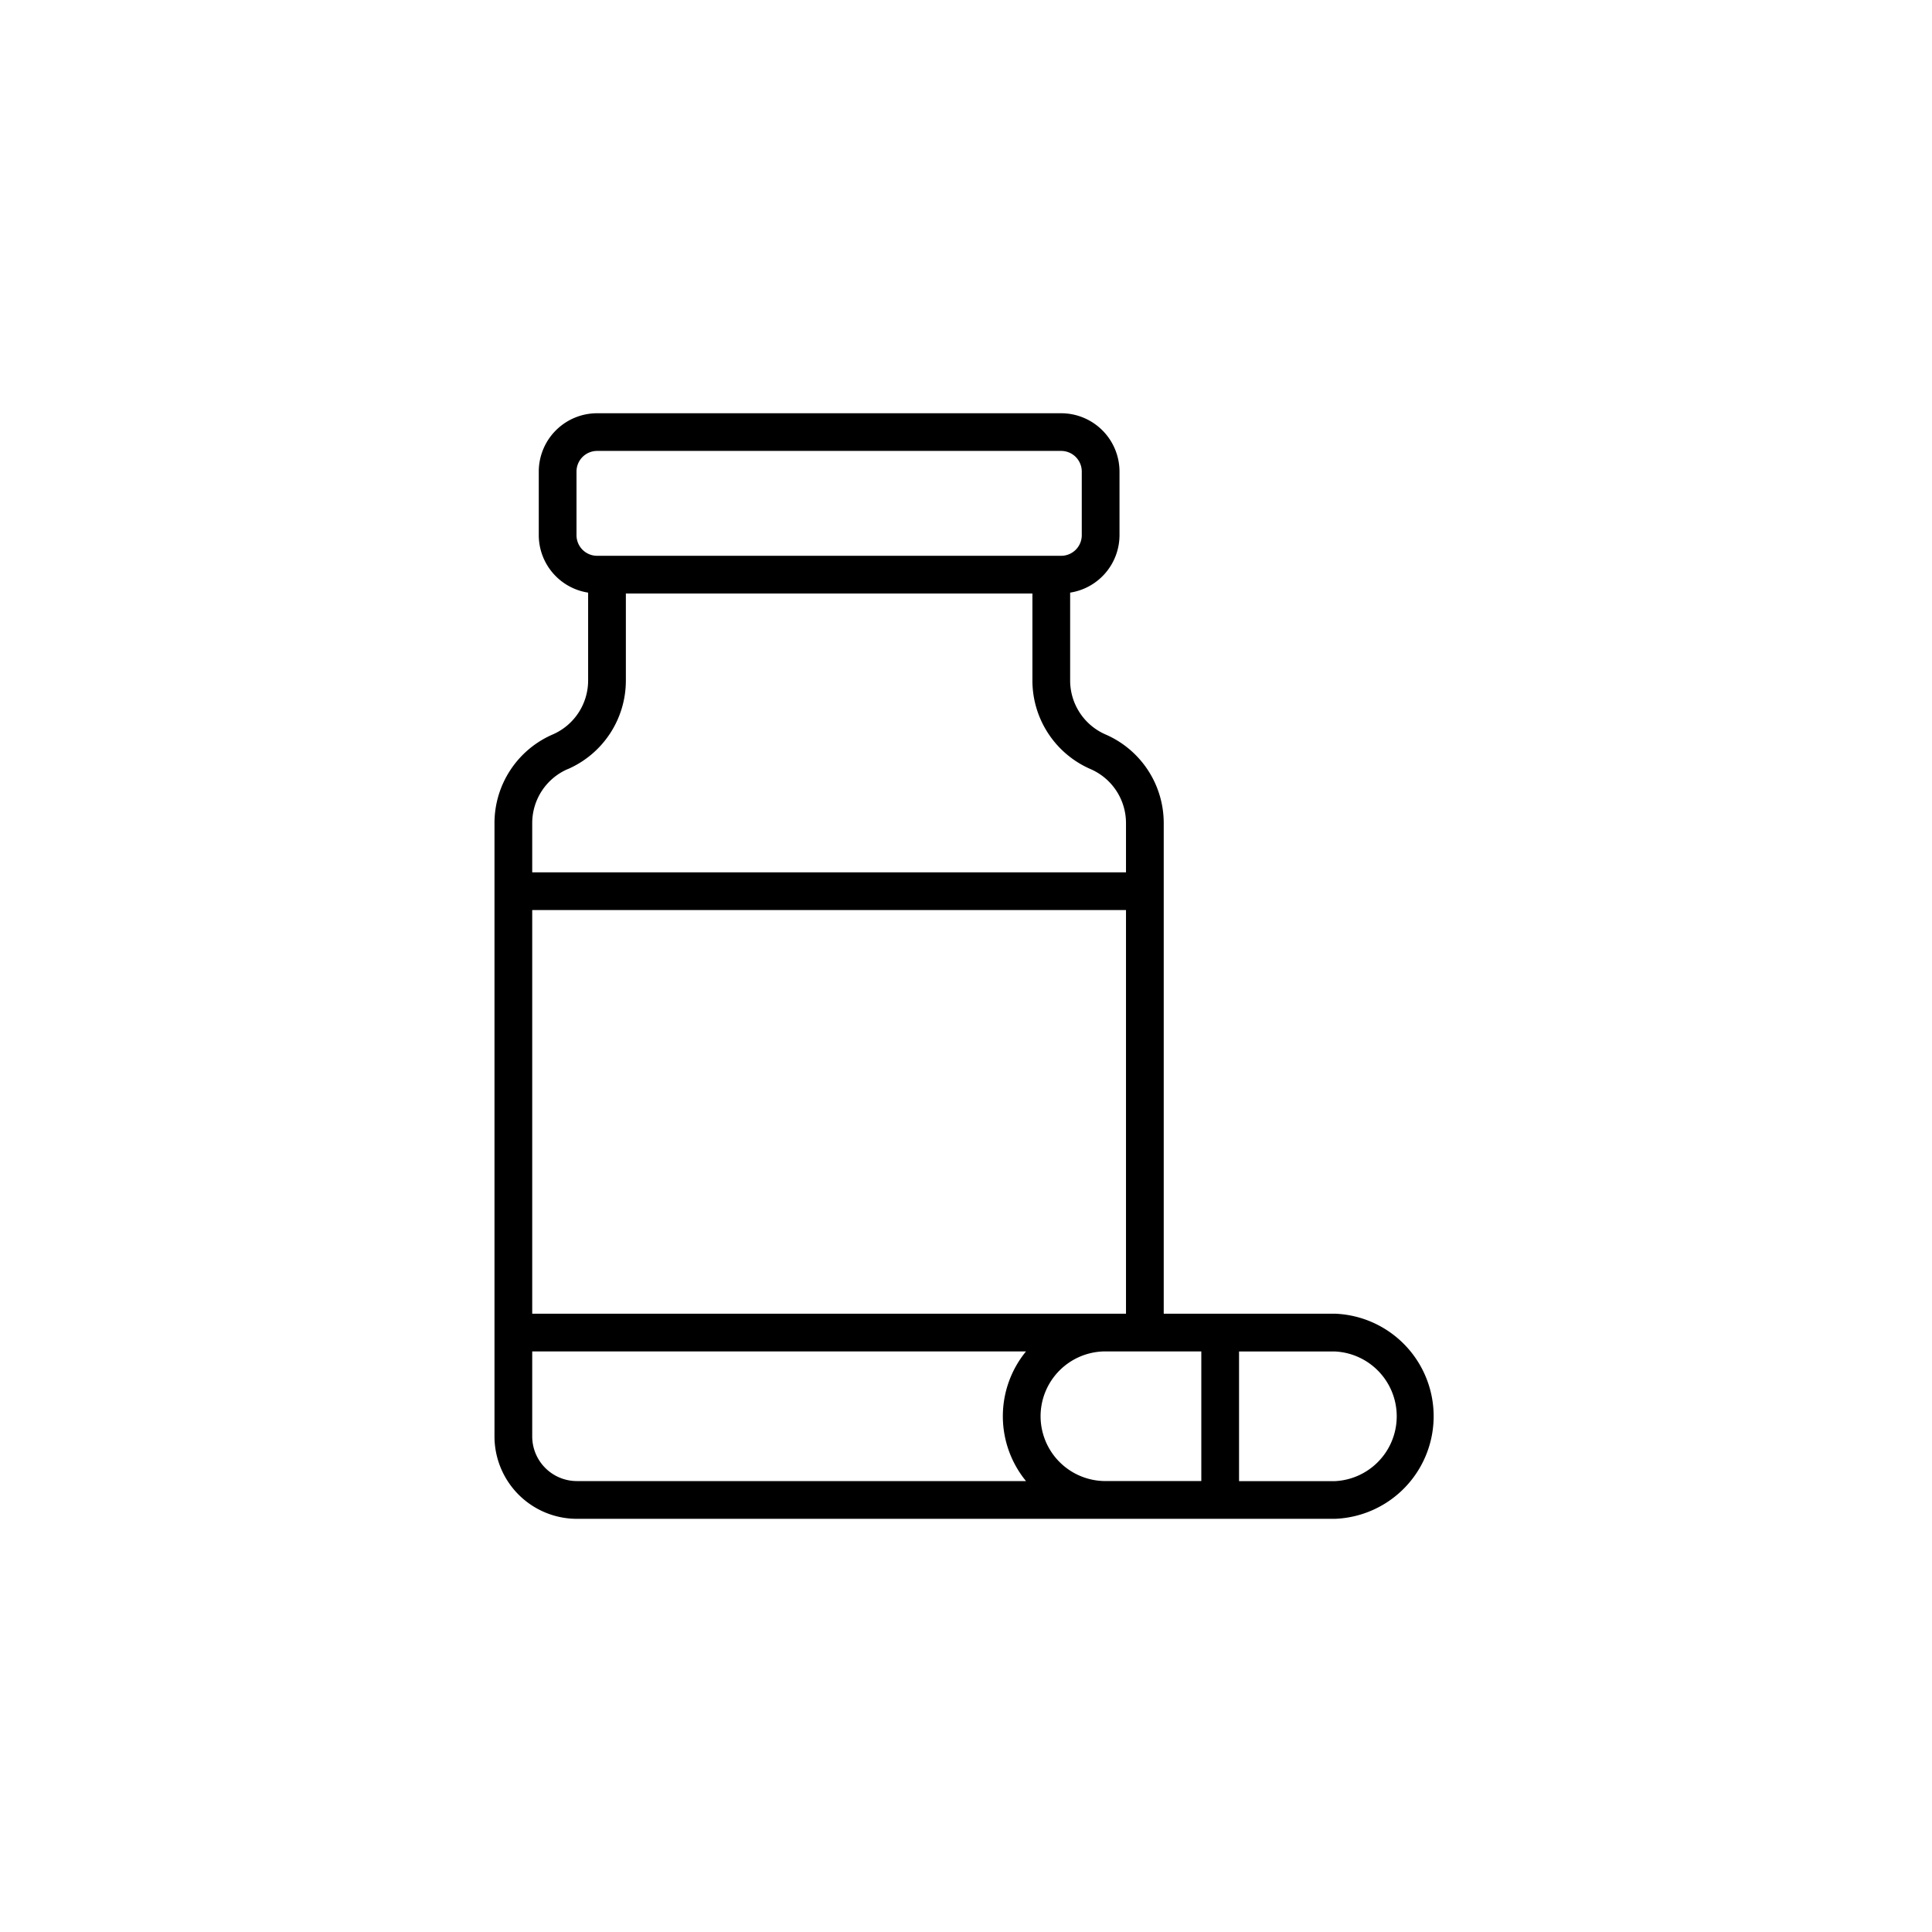 <?xml version="1.0"?>
<svg xmlns="http://www.w3.org/2000/svg" id="Layer_1" data-name="Layer 1" viewBox="0 0 128 128" width="512" height="512"><title>MEDICINE</title><path d="M88.444,87.035H77.1v-32.5a6.4,6.4,0,0,0-3.855-5.875A3.9,3.9,0,0,1,70.9,45.08V39.263a3.86,3.86,0,0,0,3.27-3.8v-4.22a3.869,3.869,0,0,0-3.864-3.864H39.559a3.869,3.869,0,0,0-3.864,3.864v4.22a3.86,3.86,0,0,0,3.27,3.8V45.08a3.9,3.9,0,0,1-2.35,3.582,6.4,6.4,0,0,0-3.854,5.875V95.169a5.463,5.463,0,0,0,5.457,5.457H88.444a6.8,6.8,0,0,0,0-13.59Zm-53.183,0V60.293H74.6V87.035Zm2.934-51.576v-4.22a1.366,1.366,0,0,1,1.364-1.364H70.306a1.366,1.366,0,0,1,1.364,1.364v4.22a1.366,1.366,0,0,1-1.364,1.364H39.559A1.366,1.366,0,0,1,38.195,35.459Zm-.584,15.5a6.4,6.4,0,0,0,3.854-5.875V39.323H68.4V45.08a6.4,6.4,0,0,0,3.854,5.875A3.9,3.9,0,0,1,74.6,54.537v3.256H35.261V54.537A3.9,3.9,0,0,1,37.611,50.955Zm-2.35,44.213V89.535H67.976a6.776,6.776,0,0,0,0,8.59H38.218A2.96,2.96,0,0,1,35.261,95.169Zm33.68-1.338a4.3,4.3,0,0,1,4.295-4.3H79.59v8.59H73.236A4.3,4.3,0,0,1,68.941,93.83Zm19.5,4.295H82.09v-8.59h6.354a4.3,4.3,0,0,1,0,8.59Z"/></svg>
